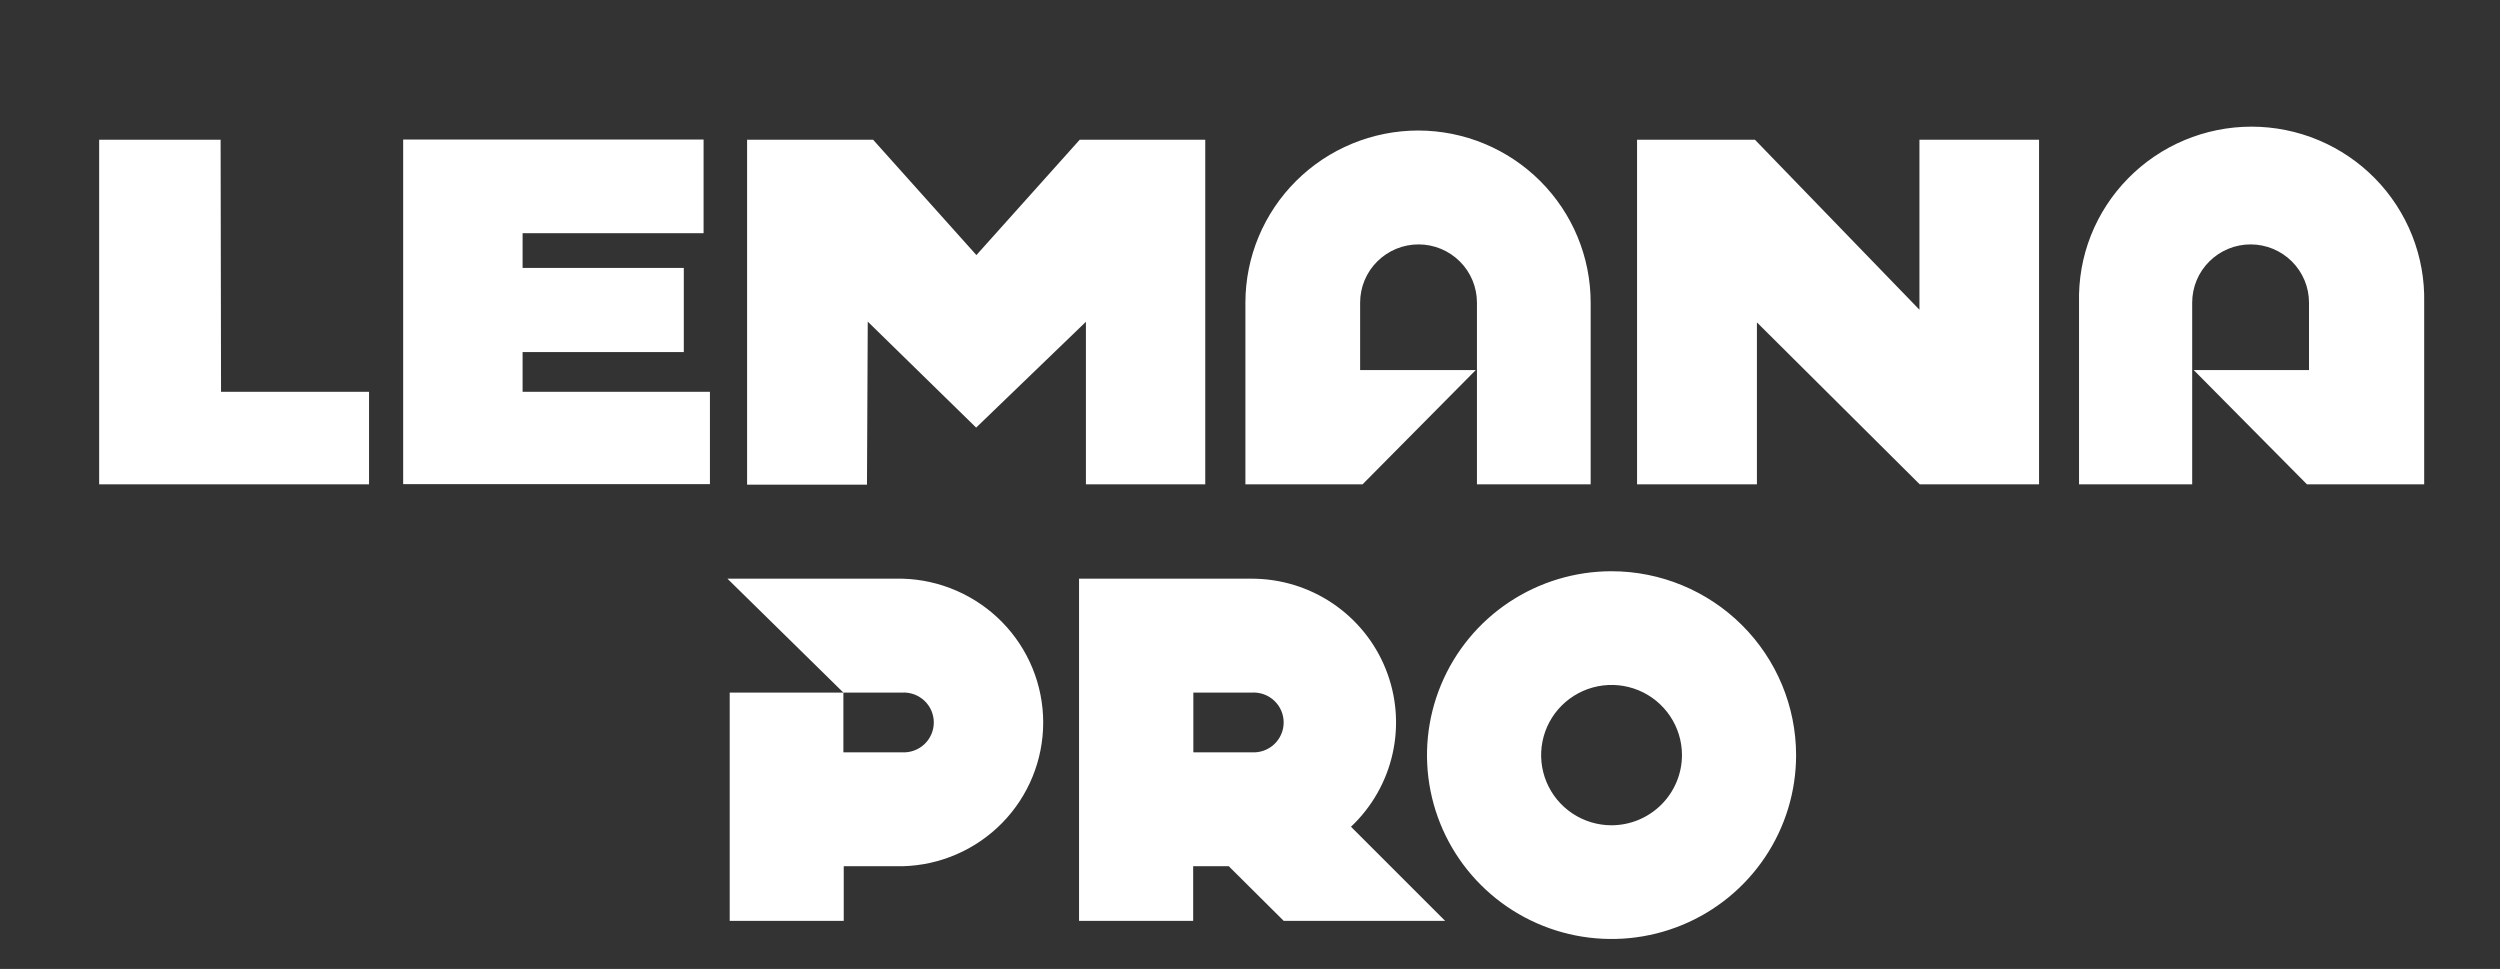 <svg width="1003.691" height="389" viewBox="0 0 1003.69 389" fill="none" xmlns="http://www.w3.org/2000/svg" xmlns:xlink="http://www.w3.org/1999/xlink">
	<rect x="0" y="0" width="1003.69" height="389" fill="#333333" stroke="none"/>
	<defs/>
	<mask id="mask4_74" mask-type="alpha" maskUnits="userSpaceOnUse" x="0" y="0" width="1003" height="440.637">
		<rect id="rect" width="1003" height="440.637" fill="#000000" fill-opacity="1"/>
	</mask>
	<g mask="url(#mask4_74)">
		<path id="path" d="M502.66 302.04L479.1 302.04L479.1 278.05L502.66 278.05C504.29 277.97 505.93 278.21 507.47 278.77C509 279.34 510.41 280.21 511.6 281.33C512.79 282.45 513.73 283.8 514.38 285.3C515.03 286.8 515.36 288.42 515.36 290.05C515.36 291.68 515.03 293.3 514.38 294.79C513.73 296.29 512.79 297.65 511.6 298.77C510.41 299.89 509 300.76 507.47 301.32C505.93 301.89 504.29 302.13 502.66 302.04ZM542.39 331.92C550.8 323.99 556.63 313.72 559.12 302.46C561.62 291.19 560.66 279.44 556.38 268.72C552.11 257.99 544.7 248.8 535.12 242.31C525.55 235.82 514.24 232.35 502.66 232.33L433.21 232.33L433.21 369.7L479.03 369.7L479.03 347.77L493.32 347.77L515.38 369.7L580.18 369.7L542.39 331.92ZM362.26 232.33L292.05 232.33L338.6 278.05L362.19 278.05C363.83 277.97 365.46 278.21 367 278.77C368.54 279.34 369.95 280.21 371.14 281.33C372.32 282.45 373.27 283.8 373.92 285.3C374.56 286.8 374.9 288.42 374.9 290.05C374.9 291.68 374.56 293.3 373.92 294.79C373.27 296.29 372.32 297.65 371.14 298.77C369.95 299.89 368.54 300.76 367 301.32C365.46 301.89 363.83 302.13 362.19 302.04L338.6 302.04L338.6 278.05L292.96 278.05L292.96 369.7L338.74 369.7L338.74 347.77L362.33 347.77C377.44 347.4 391.8 341.16 402.36 330.38C412.91 319.6 418.82 305.14 418.82 290.08C418.82 275.03 412.91 260.56 402.36 249.79C391.8 239.01 377.37 232.7 362.26 232.33ZM647 229.34C632.34 229.34 618.02 233.67 605.83 241.78C593.65 249.89 584.15 261.42 578.55 274.91C572.94 288.4 571.47 303.24 574.33 317.56C577.19 331.88 584.24 345.04 594.61 355.36C604.97 365.68 618.17 372.71 632.54 375.56C646.92 378.41 661.81 376.95 675.35 371.36C688.89 365.78 700.46 356.31 708.61 344.17C716.75 332.03 721.09 317.76 721.09 303.16C721.07 283.59 713.26 264.82 699.37 250.98C685.48 237.14 666.64 229.35 647 229.34ZM647 331.33C641.41 331.33 635.94 329.68 631.29 326.58C626.64 323.49 623.02 319.09 620.88 313.94C618.74 308.79 618.18 303.13 619.27 297.66C620.36 292.2 623.05 287.18 627.01 283.24C630.96 279.3 636 276.62 641.48 275.53C646.97 274.44 652.65 275 657.82 277.13C662.99 279.26 667.4 282.88 670.51 287.51C673.61 292.14 675.27 297.59 675.27 303.16C675.26 310.62 672.27 317.78 666.97 323.06C661.67 328.34 654.49 331.31 647 331.33Z" fill="#fff" fill-opacity="1" fill-rule="nonzero"/>
		<path id="path" d="M483.88 56.09L483.88 194.44L435.97 194.44L435.97 129.19L391.9 171.67L348.38 129.12L348.07 194.58L299.94 194.58L299.94 56.09L350.52 56.09L392 102.41L433.49 56.09L483.88 56.09ZM569.41 52.4C551.01 52.41 533.37 59.69 520.36 72.64C507.35 85.6 500.02 103.16 500 121.49L500 194.44L547.04 194.44L592.47 148.58L546.06 148.58L546.06 121.49C546.06 115.29 548.53 109.35 552.93 104.97C557.33 100.59 563.29 98.12 569.51 98.12C575.73 98.12 581.7 100.59 586.09 104.97C590.49 109.35 592.96 115.29 592.96 121.49L592.96 194.44L638.61 194.44L638.61 121.49C638.62 103.19 631.33 85.63 618.36 72.68C605.38 59.72 587.78 52.43 569.41 52.4ZM834.68 121.49L834.68 194.44L880.11 194.44L880.11 121.49C880.11 115.29 882.58 109.35 886.98 104.97C891.38 100.59 897.34 98.12 903.56 98.12C909.78 98.12 915.75 100.59 920.14 104.97C924.54 109.35 927.01 115.29 927.01 121.49L927.01 148.58L880.74 148.58L926.18 194.44L973.25 194.44L973.25 121.49C973.46 112.29 971.82 103.14 968.43 94.58C965.04 86.02 959.96 78.22 953.51 71.64C947.05 65.06 939.34 59.83 930.82 56.26C922.31 52.69 913.17 50.85 903.93 50.85C894.69 50.85 885.55 52.69 877.03 56.26C868.52 59.83 860.81 65.06 854.35 71.64C847.89 78.22 842.82 86.02 839.43 94.58C836.04 103.14 834.47 112.29 834.68 121.49ZM770.61 56.09L770.61 124.35L704.56 56.09L657.24 56.09L657.24 194.44L705.36 194.44L705.36 129.43L770.72 194.44L818.63 194.44L818.63 56.09L770.61 56.09ZM209.81 141.34L274.53 141.34L274.53 107.56L209.81 107.56L209.81 93.63L282.47 93.63L282.47 56.03L161.86 56.03L161.86 194.37L285.02 194.37L285.02 157.29L209.81 157.29L209.81 141.34ZM88.57 56.09L39.81 56.09L39.81 194.44L148.16 194.44L148.16 157.29L88.74 157.29L88.57 56.09Z" fill="#fff" fill-opacity="1" fill-rule="nonzero"/>
	</g>
</svg>
